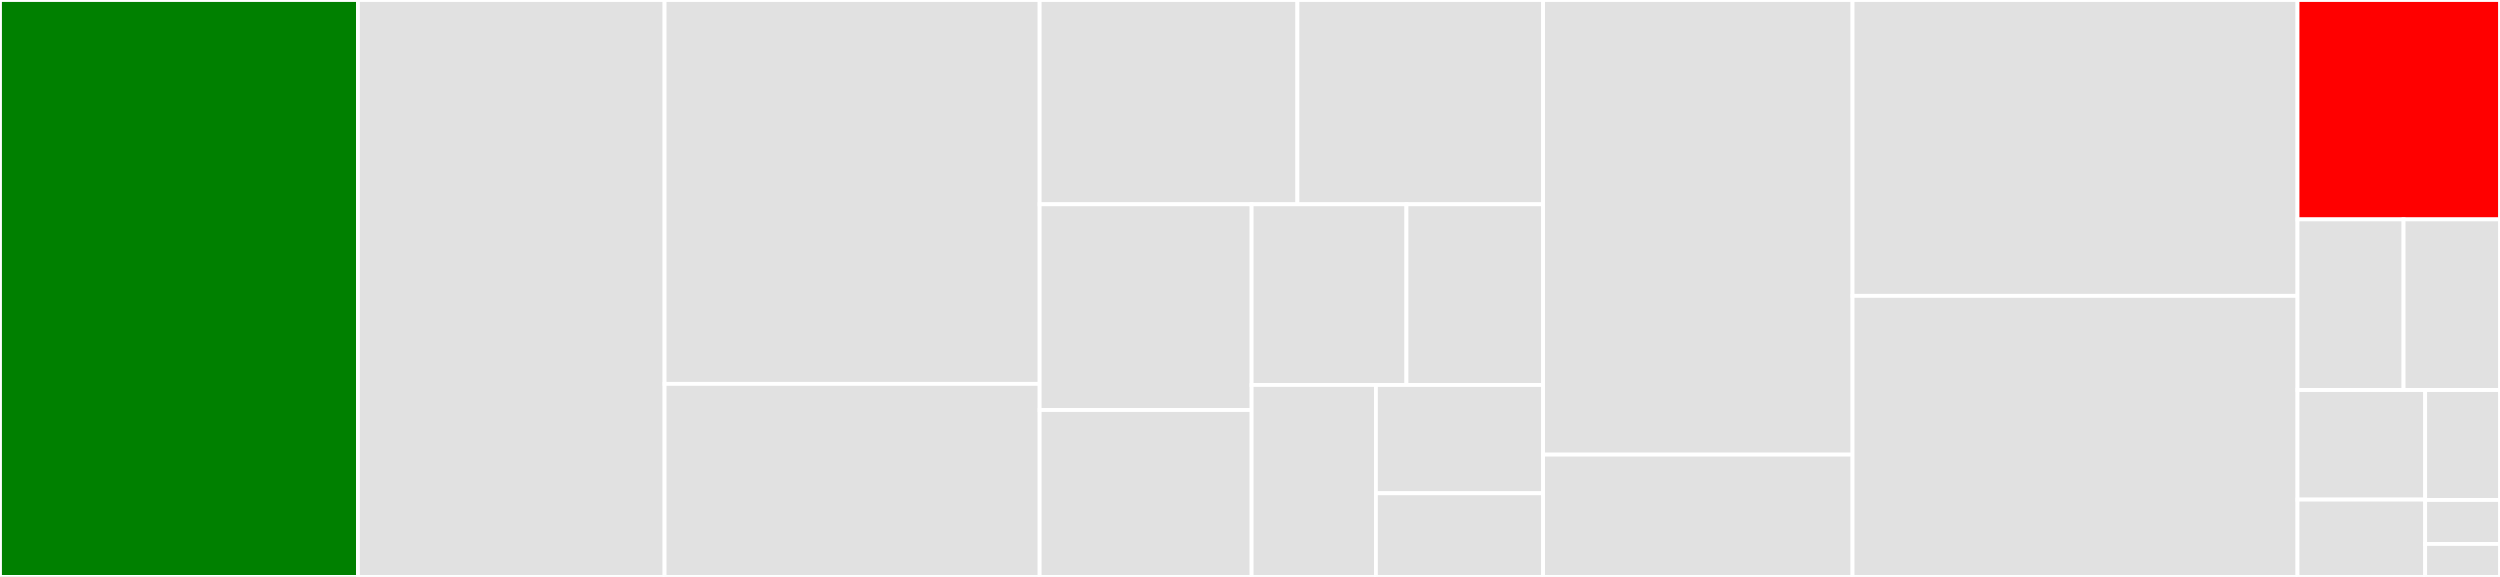 <svg baseProfile="full" width="650" height="150" viewBox="0 0 650 150" version="1.1"
xmlns="http://www.w3.org/2000/svg" xmlns:ev="http://www.w3.org/2001/xml-events"
xmlns:xlink="http://www.w3.org/1999/xlink">

<rect x="0" y="0" width="650" height="150" fill="#333333" stroke="none"/>

<style>rect.s{mask:url(#mask);}</style>
<defs>
  <pattern id="white" width="4" height="4" patternUnits="userSpaceOnUse" patternTransform="rotate(45)">
    <rect width="2" height="2" transform="translate(0,0)" fill="white"></rect>
  </pattern>
  <mask id="mask">
    <rect x="0" y="0" width="100%" height="100%" fill="url(#white)"></rect>
  </mask>
</defs>

<rect x="0" y="0" width="93.069" height="150.0" fill="green" stroke="white" stroke-width="1" class=" tooltipped" data-content="intervals/arithmetic.jl"><title>intervals/arithmetic.jl</title></rect>
<rect x="93.069" y="0" width="79.72" height="150.0" fill="#e1e1e1" stroke="white" stroke-width="1" class=" tooltipped" data-content="intervals/trigonometric.jl"><title>intervals/trigonometric.jl</title></rect>
<rect x="172.79" y="0" width="97.519" height="99.81" fill="#e1e1e1" stroke="white" stroke-width="1" class=" tooltipped" data-content="intervals/functions.jl"><title>intervals/functions.jl</title></rect>
<rect x="172.79" y="99.81" width="97.519" height="50.19" fill="#e1e1e1" stroke="white" stroke-width="1" class=" tooltipped" data-content="intervals/rounding.jl"><title>intervals/rounding.jl</title></rect>
<rect x="270.308" y="0" width="67.016" height="53.116" fill="#e1e1e1" stroke="white" stroke-width="1" class=" tooltipped" data-content="intervals/intervals.jl"><title>intervals/intervals.jl</title></rect>
<rect x="337.324" y="0" width="63.874" height="53.116" fill="#e1e1e1" stroke="white" stroke-width="1" class=" tooltipped" data-content="intervals/complex.jl"><title>intervals/complex.jl</title></rect>
<rect x="270.308" y="53.116" width="55.112" height="53.488" fill="#e1e1e1" stroke="white" stroke-width="1" class=" tooltipped" data-content="intervals/set_operations.jl"><title>intervals/set_operations.jl</title></rect>
<rect x="270.308" y="106.604" width="55.112" height="43.396" fill="#e1e1e1" stroke="white" stroke-width="1" class=" tooltipped" data-content="intervals/conversion.jl"><title>intervals/conversion.jl</title></rect>
<rect x="325.42" y="53.116" width="40.257" height="46.974" fill="#e1e1e1" stroke="white" stroke-width="1" class=" tooltipped" data-content="intervals/macros.jl"><title>intervals/macros.jl</title></rect>
<rect x="365.677" y="53.116" width="35.521" height="46.974" fill="#e1e1e1" stroke="white" stroke-width="1" class=" tooltipped" data-content="intervals/precision.jl"><title>intervals/precision.jl</title></rect>
<rect x="325.42" y="100.09" width="32.317" height="49.91" fill="#e1e1e1" stroke="white" stroke-width="1" class=" tooltipped" data-content="intervals/hyperbolic.jl"><title>intervals/hyperbolic.jl</title></rect>
<rect x="357.737" y="100.09" width="43.461" height="28.154" fill="#e1e1e1" stroke="white" stroke-width="1" class=" tooltipped" data-content="intervals/special.jl"><title>intervals/special.jl</title></rect>
<rect x="357.737" y="128.244" width="43.461" height="21.756" fill="#e1e1e1" stroke="white" stroke-width="1" class=" tooltipped" data-content="intervals/rounding_macros.jl"><title>intervals/rounding_macros.jl</title></rect>
<rect x="401.198" y="0" width="80.462" height="118.203" fill="#e1e1e1" stroke="white" stroke-width="1" class=" tooltipped" data-content="decorations/functions.jl"><title>decorations/functions.jl</title></rect>
<rect x="401.198" y="118.203" width="80.462" height="31.797" fill="#e1e1e1" stroke="white" stroke-width="1" class=" tooltipped" data-content="decorations/intervals.jl"><title>decorations/intervals.jl</title></rect>
<rect x="481.66" y="0" width="115.687" height="76.923" fill="#e1e1e1" stroke="white" stroke-width="1" class=" tooltipped" data-content="parsing.jl"><title>parsing.jl</title></rect>
<rect x="481.66" y="76.923" width="115.687" height="73.077" fill="#e1e1e1" stroke="white" stroke-width="1" class=" tooltipped" data-content="display.jl"><title>display.jl</title></rect>
<rect x="597.347" y="0" width="52.653" height="57.042" fill="red" stroke="white" stroke-width="1" class=" tooltipped" data-content="multidim/intervalbox.jl"><title>multidim/intervalbox.jl</title></rect>
<rect x="597.347" y="57.042" width="27.58" height="44.366" fill="#e1e1e1" stroke="white" stroke-width="1" class=" tooltipped" data-content="multidim/arithmetic.jl"><title>multidim/arithmetic.jl</title></rect>
<rect x="624.927" y="57.042" width="25.073" height="44.366" fill="#e1e1e1" stroke="white" stroke-width="1" class=" tooltipped" data-content="multidim/setdiff.jl"><title>multidim/setdiff.jl</title></rect>
<rect x="597.347" y="101.408" width="33.194" height="28.485" fill="#e1e1e1" stroke="white" stroke-width="1" class=" tooltipped" data-content="plot_recipes/plot_recipes.jl"><title>plot_recipes/plot_recipes.jl</title></rect>
<rect x="597.347" y="129.893" width="33.194" height="20.107" fill="#e1e1e1" stroke="white" stroke-width="1" class=" tooltipped" data-content="bisect.jl"><title>bisect.jl</title></rect>
<rect x="630.541" y="101.408" width="19.459" height="28.583" fill="#e1e1e1" stroke="white" stroke-width="1" class=" tooltipped" data-content="IntervalArithmetic.jl"><title>IntervalArithmetic.jl</title></rect>
<rect x="630.541" y="129.992" width="19.459" height="11.433" fill="#e1e1e1" stroke="white" stroke-width="1" class=" tooltipped" data-content="rand.jl"><title>rand.jl</title></rect>
<rect x="630.541" y="141.425" width="19.459" height="8.575" fill="#e1e1e1" stroke="white" stroke-width="1" class=" tooltipped" data-content="deprecated.jl"><title>deprecated.jl</title></rect>
</svg>